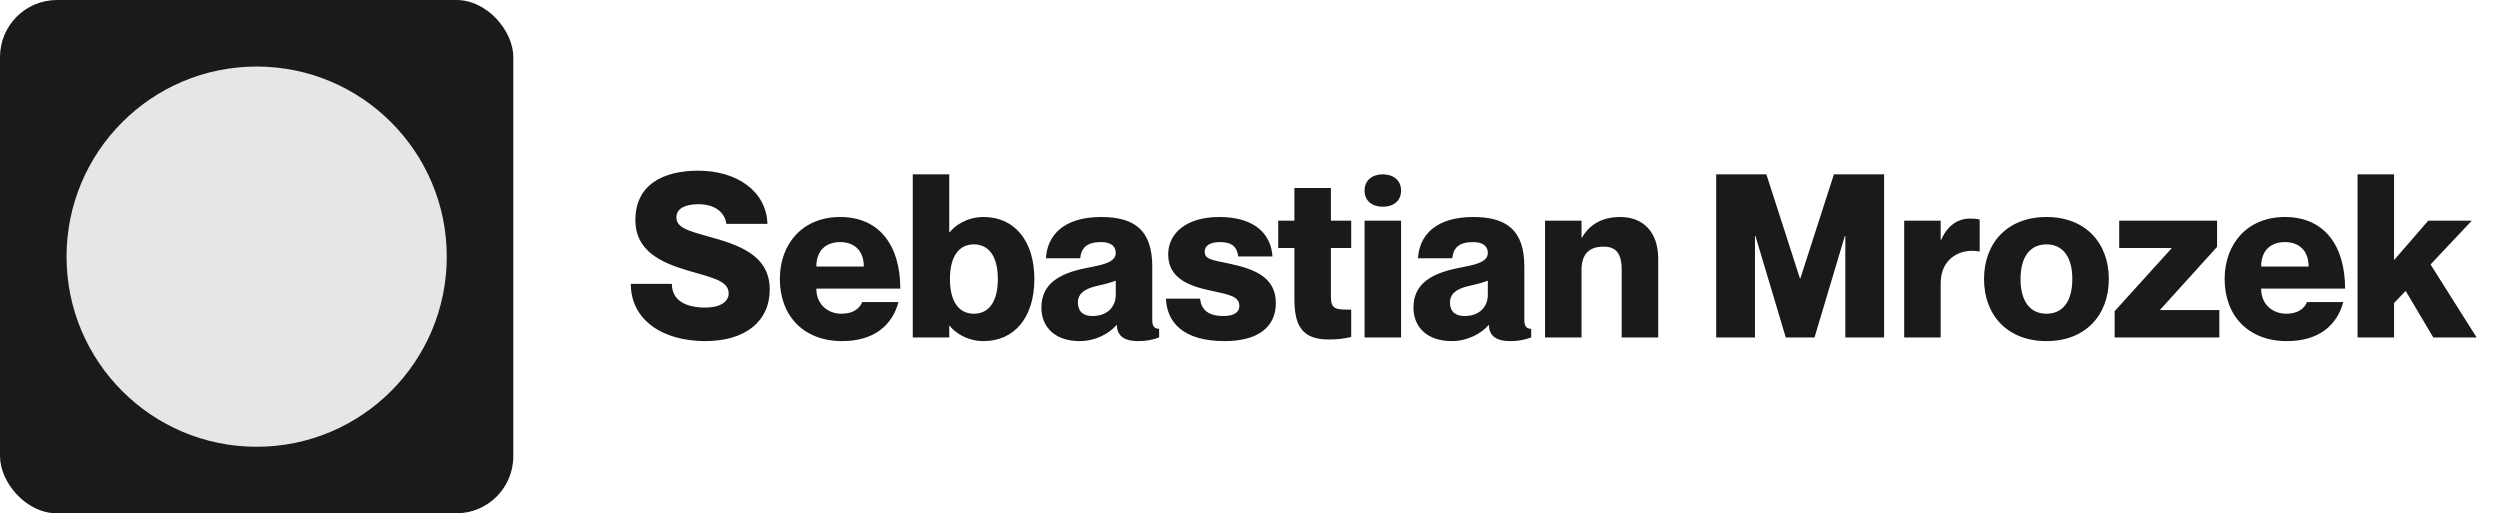 <svg width="263" height="54" viewBox="0 0 263 54" fill="none" xmlns="http://www.w3.org/2000/svg">
<rect width="54" height="54" rx="6" fill="#1A1A1A"/>
<circle cx="27" cy="27" r="20" fill="#E6E6E6"/>
<path d="M74.4 24.844C77.64 25.732 80.976 26.788 80.976 30.46C80.976 33.748 78.48 35.884 74.184 35.884C69.72 35.884 66.36 33.676 66.36 29.86H70.68C70.68 31.684 72.264 32.356 74.184 32.356C75.792 32.356 76.656 31.732 76.656 30.868C76.656 29.5 74.808 29.188 72.384 28.468C69.432 27.604 66.84 26.332 66.84 23.164C66.84 19.42 69.768 17.956 73.464 17.956C77.472 17.956 80.616 20.068 80.736 23.548H76.416C76.224 22.252 75.12 21.484 73.464 21.484C72.168 21.484 71.16 21.892 71.16 22.852C71.16 23.908 72.24 24.244 74.4 24.844ZM88.52 33.004C89.84 33.004 90.464 32.38 90.704 31.78H94.52C93.848 34.252 91.928 35.884 88.592 35.884C84.512 35.884 82.04 33.196 82.04 29.356C82.04 25.612 84.464 22.828 88.376 22.828C92.576 22.828 94.712 25.9 94.712 30.364H85.88C85.88 32.092 87.152 33.004 88.52 33.004ZM88.376 25.468C86.912 25.468 85.88 26.332 85.88 28.036H90.872C90.872 26.332 89.84 25.468 88.376 25.468ZM103.462 22.828C106.726 22.828 108.814 25.324 108.814 29.356C108.814 33.388 106.726 35.884 103.462 35.884C101.686 35.884 100.39 34.924 99.91 34.276H99.862V35.5H96.022V18.34H99.862V24.436H99.91C100.39 23.788 101.686 22.828 103.462 22.828ZM102.454 33.004C104.014 33.004 104.974 31.756 104.974 29.356C104.974 26.956 104.014 25.708 102.454 25.708C100.894 25.708 99.934 26.956 99.934 29.356C99.934 31.756 100.894 33.004 102.454 33.004ZM117.379 26.62C117.379 25.9 116.875 25.468 115.819 25.468C114.427 25.468 113.755 25.996 113.635 27.172H110.035C110.155 24.82 111.835 22.828 115.843 22.828C119.299 22.828 121.219 24.172 121.219 28.036V33.676C121.219 34.324 121.459 34.588 121.939 34.588V35.5C121.171 35.788 120.475 35.884 119.707 35.884C117.979 35.884 117.499 35.068 117.499 34.204H117.451C116.659 35.116 115.219 35.884 113.587 35.884C110.995 35.884 109.555 34.42 109.555 32.356C109.555 29.908 111.355 28.78 114.235 28.204C115.819 27.892 117.379 27.652 117.379 26.62ZM114.931 33.244C116.587 33.244 117.379 32.188 117.379 31.012V29.524C116.899 29.716 116.299 29.884 115.411 30.076C113.899 30.412 113.395 31.036 113.395 31.804C113.395 32.812 113.995 33.244 114.931 33.244ZM129.397 27.748C131.821 28.276 134.221 29.092 134.221 31.876C134.221 34.468 132.253 35.884 128.845 35.884C124.453 35.884 122.773 33.916 122.653 31.42H126.253C126.373 32.644 127.189 33.244 128.701 33.244C129.781 33.244 130.381 32.884 130.381 32.188C130.381 31.132 129.229 30.988 127.285 30.556C125.197 30.1 122.893 29.332 122.893 26.764C122.893 24.532 124.813 22.828 128.269 22.828C132.205 22.828 133.741 24.82 133.861 26.98H130.261C130.141 25.996 129.613 25.468 128.365 25.468C127.285 25.468 126.733 25.852 126.733 26.452C126.733 27.316 127.501 27.34 129.397 27.748ZM142.147 26.092H140.011V31.18C140.011 32.572 140.515 32.572 142.147 32.572V35.452C141.451 35.596 140.851 35.716 139.771 35.716C136.963 35.716 136.171 34.228 136.171 31.468V26.092H134.467V23.212H136.171V19.78H140.011V23.212H142.147V26.092ZM145.473 21.748C144.393 21.748 143.553 21.172 143.553 20.044C143.553 18.94 144.393 18.34 145.473 18.34C146.553 18.34 147.393 18.94 147.393 20.044C147.393 21.172 146.553 21.748 145.473 21.748ZM143.553 23.212H147.393V35.5H143.553V23.212ZM156.52 26.62C156.52 25.9 156.016 25.468 154.96 25.468C153.568 25.468 152.896 25.996 152.776 27.172H149.176C149.296 24.82 150.976 22.828 154.984 22.828C158.44 22.828 160.36 24.172 160.36 28.036V33.676C160.36 34.324 160.6 34.588 161.08 34.588V35.5C160.312 35.788 159.616 35.884 158.848 35.884C157.12 35.884 156.64 35.068 156.64 34.204H156.592C155.8 35.116 154.36 35.884 152.728 35.884C150.136 35.884 148.696 34.42 148.696 32.356C148.696 29.908 150.496 28.78 153.376 28.204C154.96 27.892 156.52 27.652 156.52 26.62ZM154.072 33.244C155.728 33.244 156.52 32.188 156.52 31.012V29.524C156.04 29.716 155.44 29.884 154.552 30.076C153.04 30.412 152.536 31.036 152.536 31.804C152.536 32.812 153.136 33.244 154.072 33.244ZM170.458 22.828C172.834 22.828 174.442 24.388 174.442 27.196V35.5H170.602V28.42C170.602 26.572 169.954 25.948 168.682 25.948C167.218 25.948 166.378 26.692 166.378 28.396V35.5H162.538V23.212H166.378V24.988H166.426C167.074 23.86 168.274 22.828 170.458 22.828ZM180.543 35.5V18.34H185.823L189.351 29.284H189.399L192.927 18.34H198.207V35.5H194.127V24.82H194.079L190.887 35.5H187.863L184.671 24.82H184.623V35.5H180.543ZM207.207 22.996C207.543 22.996 207.831 22.996 208.263 23.092V26.452H208.215C206.247 26.092 204.159 27.172 204.159 29.788V35.5H200.319V23.212H204.159V25.228H204.207C204.807 23.86 205.863 22.996 207.207 22.996ZM215.296 35.884C211.192 35.884 208.72 33.172 208.72 29.356C208.72 25.54 211.192 22.828 215.296 22.828C219.376 22.828 221.848 25.54 221.848 29.356C221.848 33.172 219.376 35.884 215.296 35.884ZM215.296 33.004C216.976 33.004 218.008 31.732 218.008 29.356C218.008 26.98 216.976 25.708 215.296 25.708C213.592 25.708 212.56 26.98 212.56 29.356C212.56 31.732 213.592 33.004 215.296 33.004ZM222.459 32.74L228.435 26.14V26.092H222.939V23.212H233.235V25.972L227.259 32.572V32.62H233.475V35.5H222.459V32.74ZM240.512 33.004C241.832 33.004 242.456 32.38 242.696 31.78H246.512C245.84 34.252 243.92 35.884 240.584 35.884C236.504 35.884 234.032 33.196 234.032 29.356C234.032 25.612 236.456 22.828 240.368 22.828C244.568 22.828 246.704 25.9 246.704 30.364H237.872C237.872 32.092 239.144 33.004 240.512 33.004ZM240.368 25.468C238.904 25.468 237.872 26.332 237.872 28.036H242.864C242.864 26.332 241.832 25.468 240.368 25.468ZM248.014 18.34H251.854V27.364L255.454 23.212H260.038L255.694 27.82L260.542 35.5H255.982L253.078 30.604L251.854 31.876V35.5H248.014V18.34Z" fill="#1A1A1A"/>
</svg>
